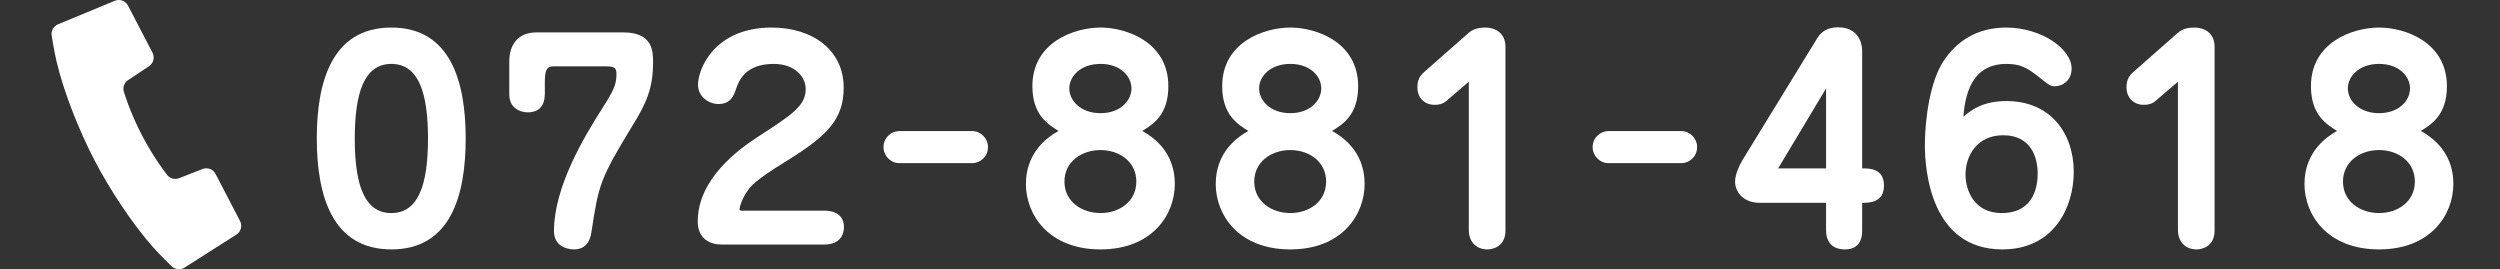 <?xml version="1.0" encoding="utf-8"?>
<!-- Generator: Adobe Illustrator 15.0.2, SVG Export Plug-In  -->
<!DOCTYPE svg PUBLIC "-//W3C//DTD SVG 1.1//EN" "http://www.w3.org/Graphics/SVG/1.1/DTD/svg11.dtd">
<svg version="1.1"
	 xmlns="http://www.w3.org/2000/svg" xmlns:xlink="http://www.w3.org/1999/xlink" xmlns:a="http://ns.adobe.com/AdobeSVGViewerExtensions/3.0/"
	 x="0px" y="0px" width="260px" height="28px" enable-background="new 0 0 260 28" xml:space="preserve">
<rect width="100%" height="100%" fill="#333333" stroke="none"/>
<defs>
</defs>
<rect fill="none" width="260" height="28"/>
<path fill="#FFFFFF" d="M9.813,16.637c1.587,3.047,3.951,6.659,6.142,9.11c0.796,0.894,1.878,1.925,1.878,1.925
	c0.358,0.368,0.925,0.435,1.358,0.158l5.394-3.432c0.475-0.301,0.639-0.915,0.379-1.413l-2.546-4.896
	c-0.255-0.493-0.839-0.711-1.357-0.511l-2.437,0.955c-0.483,0.189-1.034,0.008-1.311-0.431c0,0-1.307-1.639-2.555-4.041
	c-1.249-2.4-1.842-4.41-1.842-4.41c-0.198-0.481-0.031-1.033,0.402-1.32l2.18-1.449c0.461-0.305,0.616-0.911,0.362-1.402
	l-2.546-4.896c-0.261-0.499-0.858-0.715-1.377-0.502L6.032,2.529c-0.475,0.198-0.745,0.7-0.651,1.202c0,0,0.224,1.481,0.497,2.645
	C6.628,9.577,8.227,13.584,9.813,16.637z"/>
<path fill="#FFFFFF" d="M48.431,14.402c0,5.936-1.568,11.536-7.728,11.536c-6.076,0-7.756-5.46-7.756-11.536
	c0-5.628,1.428-11.536,7.756-11.536C46.919,2.866,48.431,8.605,48.431,14.402z M36.896,14.402c0,4.592,0.896,7.756,3.808,7.756
	c2.829,0,3.808-2.996,3.808-7.756c0-4.62-0.924-7.756-3.808-7.756C37.819,6.646,36.896,9.782,36.896,14.402z"/>
<path fill="#FFFFFF" d="M57.531,6.897c-0.7,0-0.868,0.476-0.868,1.624v1.204c0,1.708-1.064,1.96-1.764,1.96
	c-0.813,0-1.933-0.448-1.933-1.848V6.394c0-1.68,0.84-3.024,2.828-3.024h9.044c3.052,0,3.08,1.988,3.08,3.08
	c0,2.716-0.672,4.228-2.1,6.552c-3.444,5.628-3.557,6.244-4.284,10.976c-0.084,0.616-0.309,1.96-1.849,1.96
	c-0.111,0-2.071,0-2.071-1.904c0-4.508,2.996-9.604,5.096-12.88c1.148-1.792,1.4-2.436,1.4-3.416c0-0.672-0.168-0.84-1.12-0.84
	H57.531z"/>
<path fill="#FFFFFF" d="M75.086,25.434c-1.176,0-2.52-0.532-2.52-2.408c0-4.452,4.312-7.532,6.244-8.792
	c3.64-2.352,4.983-3.248,4.983-4.984c0-1.204-1.063-2.604-3.332-2.604c-3.023,0-3.64,1.848-3.892,2.548
	c-0.224,0.672-0.532,1.624-1.848,1.624c-0.98,0-2.128-0.728-2.128-2.016c0-1.596,1.68-5.936,7.672-5.936
	c4.256,0,7.476,2.352,7.476,6.244c0,3.332-1.736,5.04-6.048,7.7c-3.192,1.96-3.612,2.548-4.004,3.108
	c-0.532,0.784-0.784,1.624-0.784,1.848c0,0.112,0.14,0.14,0.224,0.14h8.568c0.336,0,2.072,0,2.072,1.708
	c0,0.532-0.196,1.82-2.072,1.82H75.086z"/>
<path fill="#FFFFFF" d="M93.51,16.966c-0.868,0-1.624-0.756-1.624-1.652c0-1.036,0.84-1.68,1.624-1.68h7.616
	c0.896,0,1.624,0.784,1.624,1.652c0,1.036-0.841,1.68-1.624,1.68H93.51z"/>
<path fill="#FFFFFF" d="M122.181,19.134c0,3.192-2.352,6.804-7.728,6.804c-5.404,0-7.756-3.612-7.756-6.804
	c0-1.484,0.476-3.892,3.388-5.516c-1.064-0.672-2.716-1.652-2.716-4.648c0-4.592,4.367-6.104,7.084-6.104
	c2.743,0,7.056,1.54,7.056,6.104c0,2.996-1.624,3.976-2.716,4.648C121.733,15.242,122.181,17.649,122.181,19.134z M110.702,18.882
	c0,2.1,1.819,3.276,3.752,3.276c1.932,0,3.724-1.176,3.724-3.276c0-2.072-1.764-3.276-3.724-3.276S110.702,16.81,110.702,18.882z
	 M114.454,6.646c-2.101,0-3.248,1.316-3.248,2.548s1.147,2.576,3.248,2.576c2.071,0,3.22-1.316,3.22-2.576
	C117.673,7.934,116.525,6.646,114.454,6.646z"/>
<path fill="#FFFFFF" d="M141.92,19.134c0,3.192-2.352,6.804-7.728,6.804c-5.404,0-7.756-3.612-7.756-6.804
	c0-1.484,0.476-3.892,3.388-5.516c-1.064-0.672-2.716-1.652-2.716-4.648c0-4.592,4.367-6.104,7.084-6.104
	c2.743,0,7.056,1.54,7.056,6.104c0,2.996-1.624,3.976-2.716,4.648C141.472,15.242,141.92,17.649,141.92,19.134z M130.441,18.882
	c0,2.1,1.819,3.276,3.752,3.276c1.932,0,3.724-1.176,3.724-3.276c0-2.072-1.764-3.276-3.724-3.276S130.441,16.81,130.441,18.882z
	 M134.193,6.646c-2.101,0-3.248,1.316-3.248,2.548s1.147,2.576,3.248,2.576c2.071,0,3.22-1.316,3.22-2.576
	C137.413,7.934,136.264,6.646,134.193,6.646z"/>
<path fill="#FFFFFF" d="M150.376,10.538c-0.279,0.224-0.644,0.364-1.147,0.364c-1.12,0-1.82-0.756-1.82-1.82
	c0-0.728,0.224-1.148,0.645-1.54l4.676-4.116c0.532-0.476,1.231-0.56,1.68-0.56c1.624,0,2.156,1.064,2.156,1.932v19.18
	c0,1.708-1.372,1.96-1.876,1.96c-1.12,0-1.933-0.756-1.933-2.016V8.494L150.376,10.538z"/>
<path fill="#FFFFFF" d="M167.26,16.966c-0.868,0-1.624-0.756-1.624-1.652c0-1.036,0.84-1.68,1.624-1.68h7.616
	c0.896,0,1.624,0.784,1.624,1.652c0,1.036-0.841,1.68-1.624,1.68H167.26z"/>
<path fill="#FFFFFF" d="M193.664,23.978c0,0.392,0,1.96-1.792,1.96c-0.42,0-1.96-0.056-1.96-2.016v-2.828h-6.889
	c-1.735,0-2.575-1.148-2.575-2.212c0-0.728,0.447-1.68,0.756-2.212l7.783-12.684c0.364-0.616,1.009-1.148,2.156-1.148
	c1.876,0,2.521,1.316,2.521,2.464V17.51c0.756,0,2.268,0,2.268,1.792c0,1.764-1.512,1.792-2.268,1.792V23.978z M184.927,17.51h4.984
	V9.194L184.927,17.51z"/>
<path fill="#FFFFFF" d="M208.67,10.51c4.536,0,7,3.304,7,7.364c0,3.696-2.072,8.064-7.42,8.064c-7.42,0-8.063-8.176-8.063-10.836
	c0-2.856,0.588-6.72,1.932-8.736c1.344-2.044,3.444-3.5,6.523-3.5c3.641,0,6.805,2.212,6.805,4.256c0,1.288-0.98,1.848-1.736,1.848
	c-0.476,0-0.616-0.112-1.764-1.036c-1.148-0.896-1.82-1.288-3.305-1.288c-3.052,0-4.228,2.324-4.451,5.488
	C205.002,11.461,206.178,10.51,208.67,10.51z M211.918,18.042c0-1.652-0.672-3.976-3.584-3.976c-2.744,0-3.92,2.156-3.92,4.088
	c0,1.68,0.924,4.004,3.752,4.004C211.75,22.158,211.918,18.994,211.918,18.042z"/>
<path fill="#FFFFFF" d="M224.126,10.538c-0.279,0.224-0.644,0.364-1.147,0.364c-1.12,0-1.82-0.756-1.82-1.82
	c0-0.728,0.224-1.148,0.645-1.54l4.676-4.116c0.532-0.476,1.231-0.56,1.68-0.56c1.624,0,2.156,1.064,2.156,1.932v19.18
	c0,1.708-1.372,1.96-1.876,1.96c-1.12,0-1.933-0.756-1.933-2.016V8.494L224.126,10.538z"/>
<path fill="#FFFFFF" d="M255.15,19.134c0,3.192-2.352,6.804-7.728,6.804c-5.404,0-7.756-3.612-7.756-6.804
	c0-1.484,0.476-3.892,3.388-5.516c-1.064-0.672-2.716-1.652-2.716-4.648c0-4.592,4.367-6.104,7.084-6.104
	c2.743,0,7.056,1.54,7.056,6.104c0,2.996-1.624,3.976-2.716,4.648C254.702,15.242,255.15,17.649,255.15,19.134z M243.67,18.882
	c0,2.1,1.819,3.276,3.752,3.276c1.932,0,3.724-1.176,3.724-3.276c0-2.072-1.764-3.276-3.724-3.276S243.67,16.81,243.67,18.882z
	 M247.422,6.646c-2.101,0-3.248,1.316-3.248,2.548s1.147,2.576,3.248,2.576c2.071,0,3.22-1.316,3.22-2.576
	C250.642,7.934,249.494,6.646,247.422,6.646z"/>
</svg>
